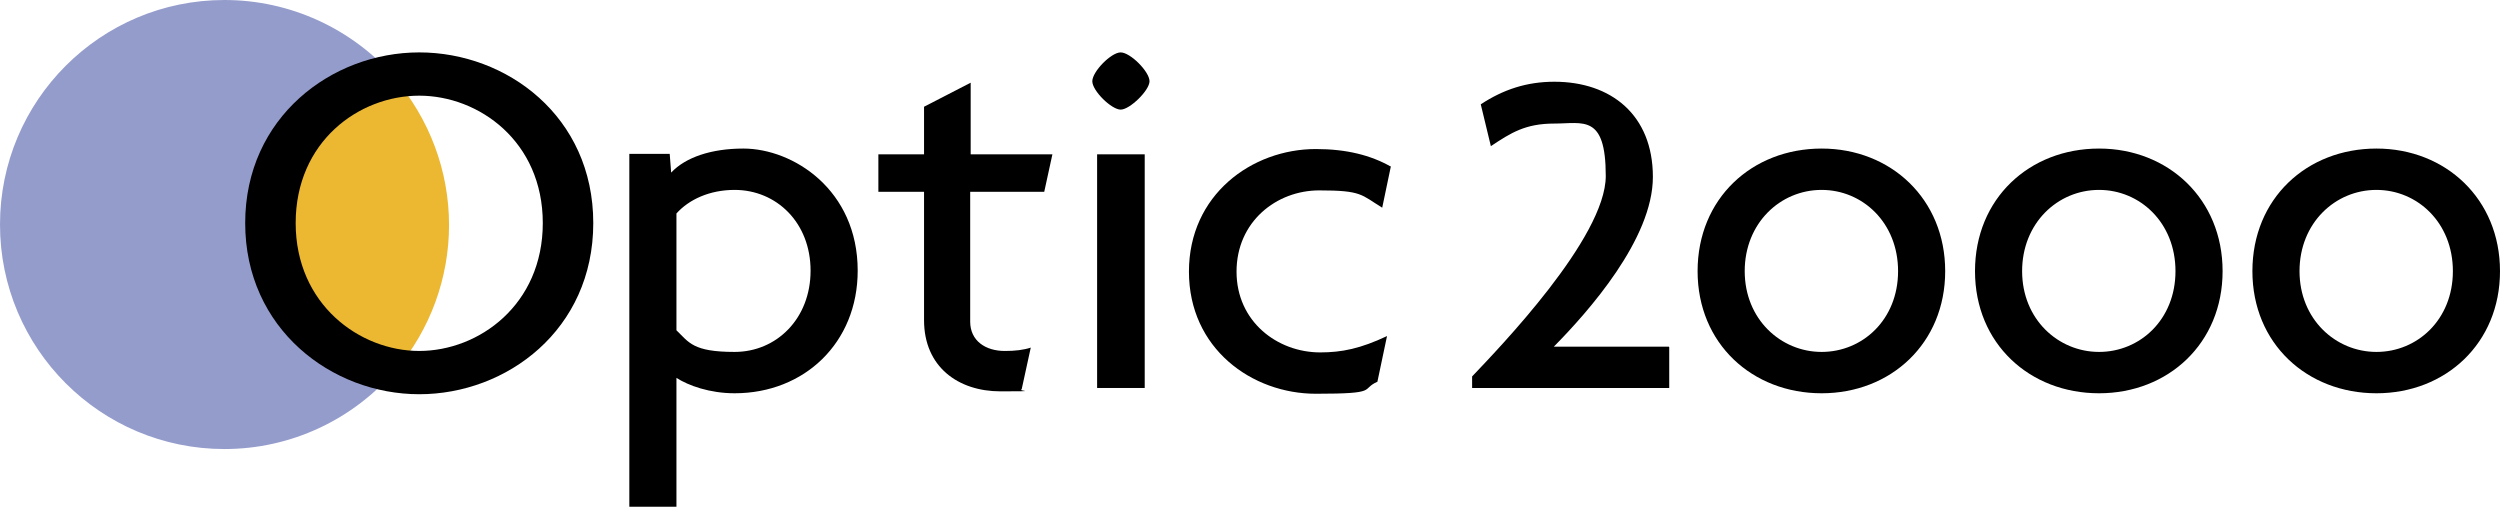 <?xml version="1.0" encoding="UTF-8"?>
<svg id="svg194" xmlns="http://www.w3.org/2000/svg" xmlns:svg="http://www.w3.org/2000/svg" xmlns:sodipodi="http://sodipodi.sourceforge.net/DTD/sodipodi-0.dtd" xmlns:inkscape="http://www.inkscape.org/namespaces/inkscape" version="1.1" viewBox="0 0 520 105.5">
  <!-- Generator: Adobe Illustrator 29.6.1, SVG Export Plug-In . SVG Version: 2.1.1 Build 9)  -->
  <defs>
    <style>
      .st0 {
        fill: #949ccc;
      }

      .st1, .st2 {
        fill-rule: evenodd;
      }

      .st2 {
        fill: #ecb731;
      }
    </style>
  </defs>
  <sodipodi:namedview id="namedview196" bordercolor="#666666" borderopacity="1.0" inkscape:current-layer="svg194" inkscape:cx="193.32627" inkscape:cy="284.6928" inkscape:deskcolor="#d1d1d1" inkscape:pagecheckerboard="0" inkscape:pageopacity="0.0" inkscape:showpageshadow="2" inkscape:window-height="1080" inkscape:window-maximized="0" inkscape:window-width="1920" inkscape:window-x="0" inkscape:window-y="0" inkscape:zoom="0.7552" pagecolor="#ffffff" showgrid="false"/>
  <g>
    <g id="g1000">
      <path id="path642" class="st2" d="M82,16.1c-13.8,2.2-26.2,13.4-26.2,30.3s12.6,28.4,26.6,30.5c7.1-8.4,11-19.1,11-30.1,0-11.3-4.1-22.1-11.4-30.6Z"/>
      <path id="circle640" class="st0" d="M46.7,0C20.9,0,0,20.9,0,46.7h0c0,25.8,20.9,46.7,46.7,46.7h0c13.8,0,26.8-6.1,35.7-16.6-14-2.1-26.6-13.2-26.6-30.5s12.4-28.1,26.2-30.3C73.1,5.9,60.3,0,46.7,0Z"/>
    </g>
    <g id="g1029">
      <path id="path450" class="st1" d="M494.3,30.9c-14.5,0-25.8,10.4-25.8,25.5s11.4,25.4,25.8,25.4,25.7-10.4,25.7-25.4-11.3-25.5-25.7-25.5ZM494.3,39.5c8.5,0,15.9,6.8,15.9,16.9s-7.4,16.8-15.9,16.8-16-6.8-16-16.8,7.4-16.9,16-16.9Z"/>
      <path id="path454" class="st1" d="M347.2,72.2v8.5h-41v-2.4c5.4-5.7,27.8-28.8,27.8-41.7s-4.7-10.9-10.7-10.9-9,1.9-13.2,4.7l-2.1-8.7c4.7-3.1,9.6-4.7,15.3-4.7,11.8,0,20.5,6.9,20.5,19.8s-13.4,28-20.6,35.3h23.9Z"/>
      <path id="path446" class="st1" d="M436.6,30.9c-14.5,0-25.8,10.4-25.8,25.5s11.4,25.4,25.8,25.4,25.7-10.4,25.7-25.4-11.3-25.5-25.7-25.5ZM436.6,39.5c8.5,0,15.9,6.8,15.9,16.9s-7.4,16.8-15.9,16.8-16-6.8-16-16.8,7.4-16.9,16-16.9Z"/>
      <path id="path442" class="st1" d="M378.9,30.9c-14.5,0-25.8,10.4-25.8,25.5s11.4,25.4,25.8,25.4,25.7-10.4,25.7-25.4-11.3-25.5-25.7-25.5ZM378.9,39.5c8.5,0,15.9,6.8,15.9,16.9s-7.4,16.8-15.9,16.8-16-6.8-16-16.8,7.4-16.9,16-16.9Z"/>
      <path id="path440" class="st1" d="M289.2,34.6c-4.1-2.3-9.1-3.6-15.5-3.6-13.3,0-26.4,9.5-26.4,25.5s13.1,25.4,26.4,25.4,9.2-.9,12.8-2.5l2-9.5c-5.5,2.6-9.4,3.4-13.9,3.4-8.9,0-17.4-6.4-17.4-16.8s8.3-16.9,17.2-16.9,8.7.9,13.1,3.6l1.8-8.6Z"/>
      <path id="path438" class="st1" d="M238.1,80.7v-48.6h-9.9v48.6h9.9Z"/>
      <path id="path436" class="st1" d="M239.1,16.9c0-2-4-6-6-6s-5.9,4-5.9,6,4,5.9,5.9,5.9,6-4,6-5.9Z"/>
      <path id="path434" class="st1" d="M219.1,32.1h-17.2v-14.9l-9.7,5v9.9h-9.5v7.8h9.5v26.7c0,9.7,7.1,14.8,15.9,14.8s3.3-.1,4.4-.4l1.9-8.7c-1.5.5-3.3.7-5.4.7-4,0-7.2-2.1-7.2-6.1v-27h15.4l1.7-7.8Z"/>
      <path id="path190" class="st1" d="M154.6,30.9c-6.6,0-12,1.8-15,5l-.3-3.9h-8.4v73.4h9.8v-26.8c2.5,1.6,6.9,3.2,12.1,3.2,14.5,0,25.6-10.5,25.6-25.5,0-16.8-13.4-25.4-23.8-25.4ZM152.8,39.5c8.7,0,15.8,6.8,15.8,16.8s-7.1,16.9-15.8,16.9-9.5-2-12.1-4.5v-24.3c2.6-2.9,6.9-4.9,12.1-4.9Z"/>
      <path id="path456" class="st1" d="M87.2,10.9c-18.2,0-36.2,13.5-36.2,35.5s18,35.6,36.2,35.6,36.2-13.4,36.2-35.6S105.4,10.9,87.2,10.9ZM87.2,19.9c12.4,0,25.7,9.5,25.7,26.5s-13.3,26.6-25.7,26.6-25.7-9.7-25.7-26.6,13.1-26.5,25.7-26.5Z"/>
    </g>
  </g>
</svg>